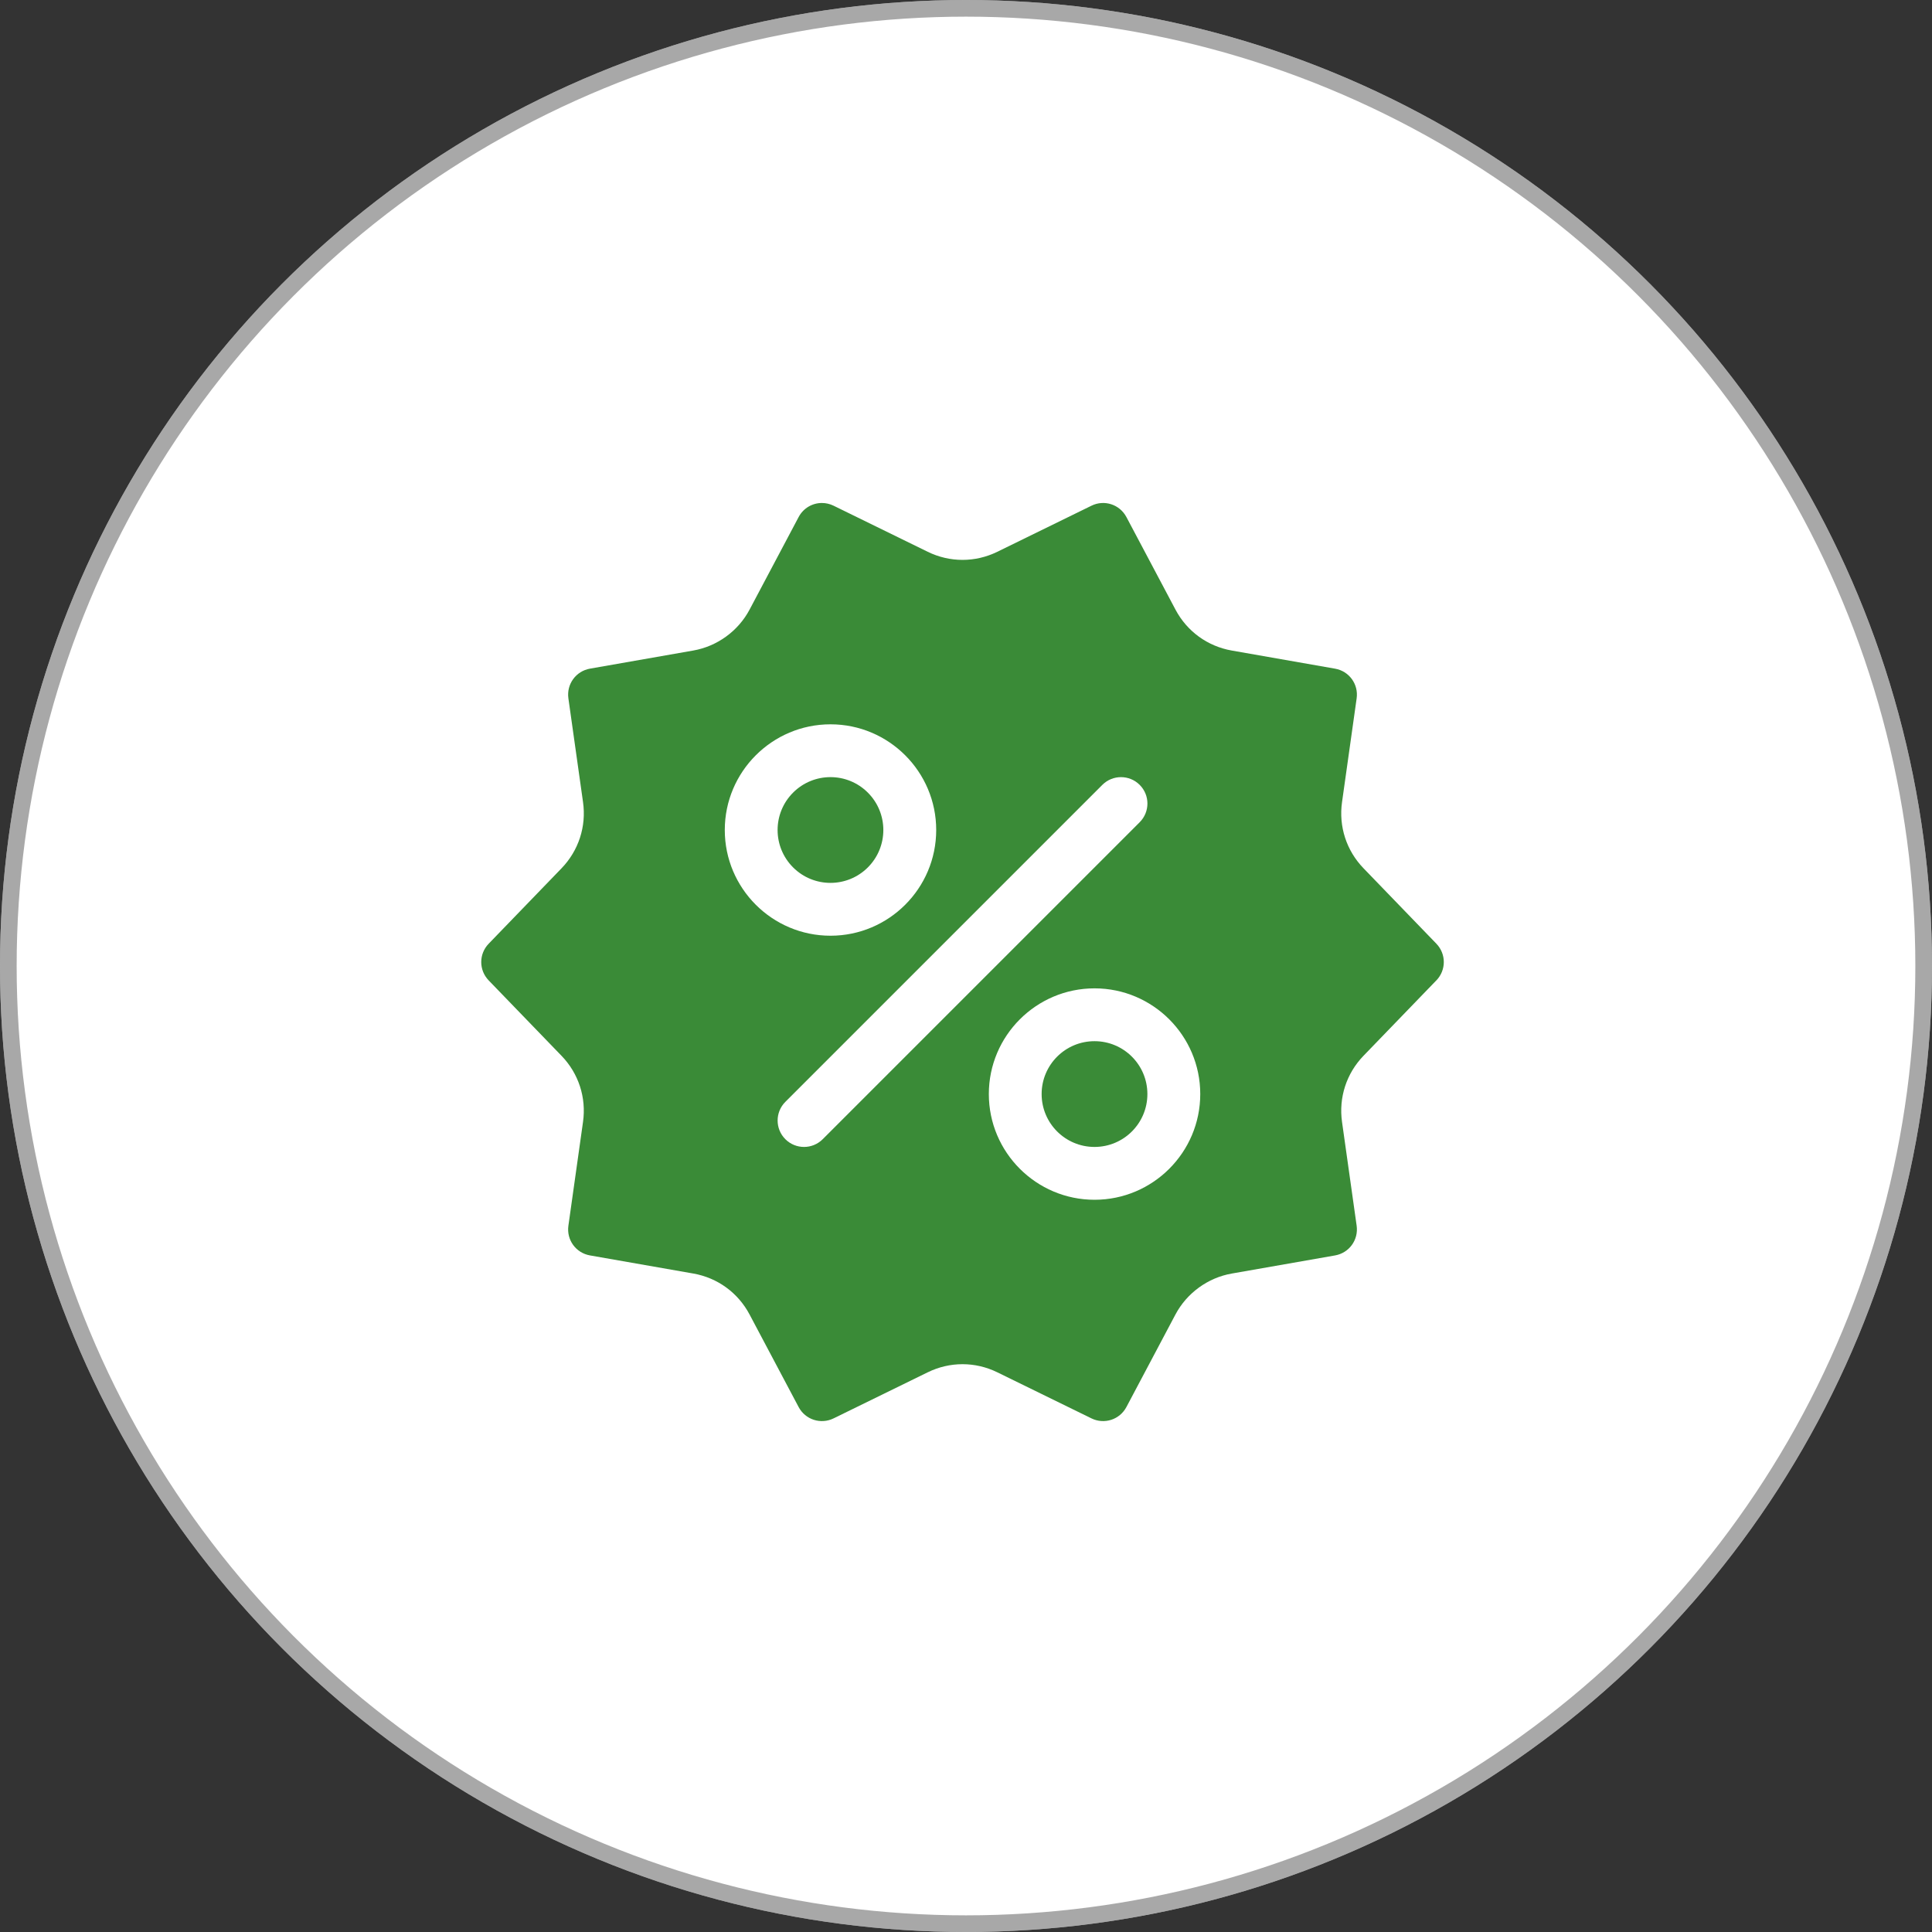 <svg xmlns="http://www.w3.org/2000/svg" width="116" height="116" viewBox="0 0 116 116" fill="none"><rect x="0" y="0" width="116" height="116" fill="#333333" stroke="none"/><circle cx="58" cy="58" r="58" fill="white"></circle><circle cx="58" cy="58" r="57.5" stroke="#525252" stroke-opacity="0.5"></circle><path d="M52.107 52.08C53.347 50.84 53.347 48.83 52.107 47.59C50.868 46.35 48.858 46.35 47.618 47.59C46.378 48.83 46.378 50.84 47.618 52.08C48.858 53.319 50.868 53.319 52.107 52.08Z" fill="#3A8B37"></path><path d="M65.716 68.864C67.47 68.864 68.891 67.442 68.891 65.689C68.891 63.935 67.47 62.514 65.716 62.514C63.962 62.514 62.541 63.935 62.541 65.689C62.541 67.442 63.962 68.864 65.716 68.864Z" fill="#3A8B37"></path><path d="M81.867 52.132C80.842 51.071 80.371 49.623 80.577 48.163L81.455 41.93C81.574 41.08 81.006 40.296 80.159 40.148L73.959 39.06C72.503 38.805 71.27 37.908 70.578 36.603L67.632 31.046C67.228 30.284 66.303 29.985 65.534 30.363L59.882 33.129C58.553 33.779 57.029 33.779 55.7 33.129L50.049 30.363C49.823 30.253 49.583 30.2 49.347 30.2C48.78 30.2 48.235 30.506 47.95 31.046L45.006 36.601C44.323 37.89 43.059 38.808 41.623 39.059L35.425 40.146C34.578 40.295 34.008 41.079 34.127 41.93L35.006 48.163C35.212 49.623 34.741 51.07 33.717 52.132L29.343 56.66C28.745 57.279 28.745 58.245 29.341 58.865L33.715 63.392C34.741 64.453 35.211 65.901 35.005 67.362L34.127 73.594C34.008 74.446 34.576 75.228 35.423 75.377L41.623 76.464C43.079 76.719 44.312 77.616 45.004 78.922L47.95 84.479C48.353 85.241 49.279 85.538 50.049 85.162L55.7 82.396C57.029 81.745 58.553 81.745 59.882 82.396L65.533 85.162C66.303 85.538 67.228 85.241 67.632 84.479L70.576 78.923C71.259 77.636 72.523 76.716 73.959 76.465L80.157 75.378C81.004 75.23 81.574 74.446 81.455 73.594L80.577 67.362C80.371 65.901 80.84 64.455 81.865 63.392L86.239 58.865H86.241C86.837 58.245 86.837 57.279 86.241 56.66L81.867 52.132ZM43.517 49.835C43.517 46.335 46.364 43.489 49.864 43.489C53.365 43.489 56.211 46.335 56.211 49.835C56.211 53.336 53.365 56.182 49.864 56.182C46.364 56.182 43.517 53.336 43.517 49.835ZM49.397 68.399C49.087 68.709 48.681 68.864 48.276 68.864C47.87 68.864 47.464 68.709 47.154 68.399C46.535 67.78 46.535 66.776 47.154 66.157L66.186 47.125C66.805 46.506 67.809 46.506 68.428 47.125C69.048 47.745 69.048 48.748 68.428 49.368L49.397 68.399ZM65.718 72.036C62.218 72.036 59.371 69.189 59.371 65.689C59.371 62.189 62.218 59.342 65.718 59.342C69.218 59.342 72.065 62.189 72.065 65.689C72.065 69.189 69.218 72.036 65.718 72.036Z" fill="#3A8B37"></path></svg>